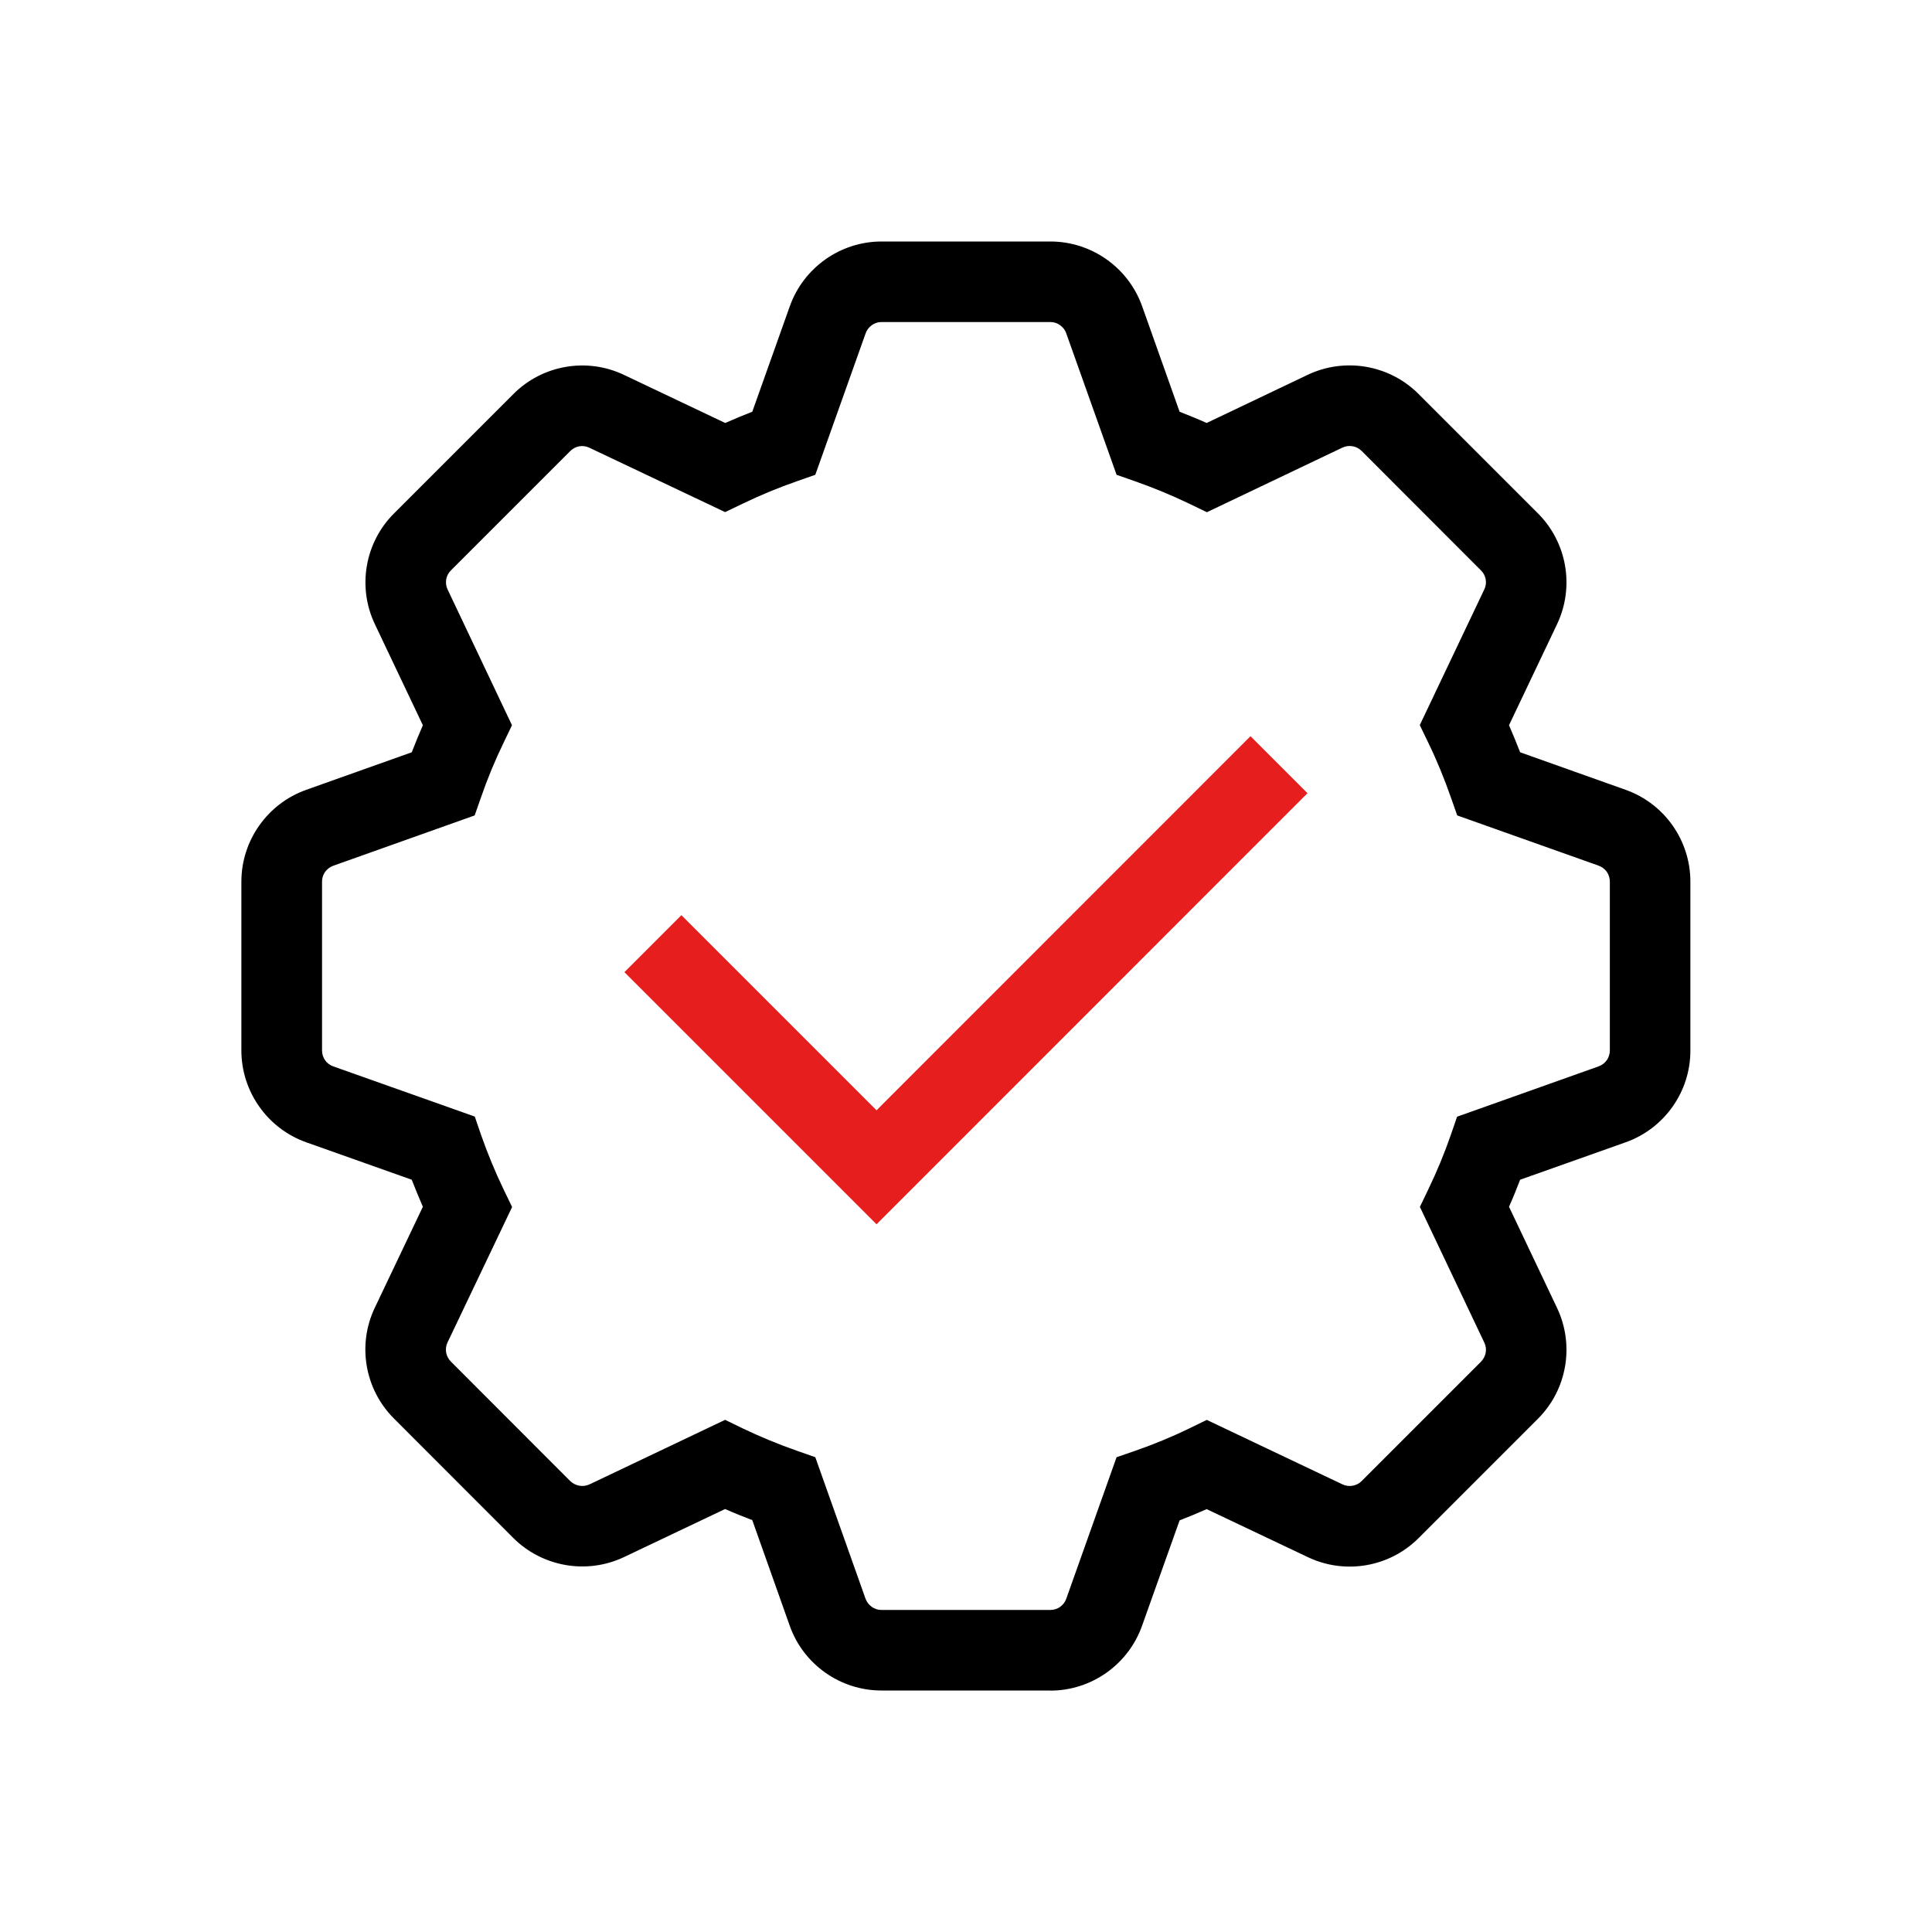 <svg width="16" height="16" viewBox="0 0 16 16" fill="none" xmlns="http://www.w3.org/2000/svg">
<path d="M8.699 14L7.299 14C6.959 14 6.653 13.784 6.54 13.463L6.23 12.589C6.154 12.56 6.079 12.53 6.005 12.497L5.168 12.895C4.86 13.041 4.492 12.977 4.251 12.737L3.262 11.747C3.021 11.506 2.957 11.138 3.104 10.83L3.502 9.994C3.47 9.92 3.439 9.845 3.41 9.77L2.536 9.46C2.215 9.346 1.999 9.04 1.999 8.7V7.301C1.999 6.961 2.215 6.655 2.536 6.541L3.41 6.23C3.439 6.155 3.47 6.08 3.502 6.006L3.104 5.168C2.958 4.861 3.022 4.492 3.263 4.252L4.252 3.263C4.492 3.022 4.861 2.958 5.168 3.105L6.006 3.503C6.08 3.47 6.155 3.439 6.23 3.41L6.541 2.536C6.655 2.216 6.96 2 7.3 2H8.699V2C9.04 2 9.345 2.216 9.459 2.537L9.769 3.41C9.845 3.44 9.92 3.47 9.993 3.503L10.83 3.104C11.138 2.958 11.506 3.021 11.747 3.262L12.737 4.252C12.978 4.493 13.041 4.861 12.895 5.169L12.497 6.006C12.529 6.08 12.56 6.155 12.589 6.23L13.463 6.541C13.784 6.655 13.999 6.96 13.999 7.301V8.7C14 9.04 13.784 9.346 13.463 9.46L12.589 9.77C12.56 9.846 12.53 9.92 12.497 9.994L12.895 10.832C13.041 11.14 12.978 11.508 12.737 11.749L11.748 12.738C11.507 12.979 11.139 13.042 10.832 12.896L9.993 12.498C9.919 12.531 9.844 12.562 9.769 12.591L9.458 13.464C9.344 13.785 9.039 14.001 8.698 14.001L8.699 14ZM6.004 11.758L6.148 11.828C6.296 11.899 6.447 11.961 6.601 12.015L6.752 12.068L7.168 13.24C7.178 13.267 7.196 13.29 7.219 13.307C7.243 13.324 7.271 13.333 7.3 13.333L8.699 13.333C8.758 13.333 8.81 13.296 8.83 13.241L9.247 12.068L9.398 12.016C9.551 11.963 9.704 11.9 9.85 11.829L9.994 11.759L11.118 12.293C11.171 12.318 11.235 12.307 11.276 12.266L12.265 11.277C12.285 11.256 12.299 11.23 12.304 11.202C12.309 11.173 12.305 11.144 12.292 11.118L11.759 9.995L11.828 9.851C11.899 9.704 11.962 9.552 12.015 9.399L12.067 9.248L13.24 8.831C13.267 8.821 13.29 8.803 13.307 8.78C13.323 8.756 13.332 8.728 13.332 8.7V7.301C13.332 7.272 13.323 7.244 13.307 7.22C13.29 7.197 13.267 7.179 13.239 7.169L12.068 6.753L12.015 6.602C11.961 6.448 11.899 6.296 11.828 6.15L11.758 6.005L12.292 4.882C12.318 4.829 12.307 4.765 12.265 4.724L11.276 3.734C11.234 3.692 11.17 3.682 11.117 3.707L9.995 4.242L9.85 4.172C9.705 4.102 9.552 4.039 9.398 3.985L9.247 3.932L8.83 2.76C8.821 2.733 8.803 2.71 8.779 2.693C8.756 2.676 8.728 2.667 8.699 2.667H7.3C7.271 2.667 7.243 2.676 7.22 2.693C7.196 2.71 7.179 2.733 7.169 2.76L6.752 3.932L6.601 3.985C6.448 4.038 6.296 4.101 6.149 4.172L6.005 4.241L4.881 3.708C4.828 3.682 4.765 3.693 4.723 3.735L3.734 4.724C3.714 4.744 3.7 4.77 3.695 4.799C3.691 4.827 3.694 4.856 3.707 4.882L4.24 6.006L4.171 6.15C4.1 6.296 4.037 6.448 3.984 6.602L3.931 6.753L2.759 7.17C2.732 7.18 2.709 7.198 2.692 7.221C2.675 7.245 2.667 7.273 2.667 7.301V8.7C2.667 8.759 2.704 8.812 2.759 8.831L3.932 9.247L3.984 9.399C4.038 9.553 4.101 9.706 4.171 9.851L4.241 9.996L3.706 11.118C3.681 11.171 3.692 11.234 3.734 11.276L4.723 12.266C4.744 12.286 4.77 12.299 4.798 12.304C4.826 12.309 4.856 12.305 4.882 12.293L6.004 11.759V11.758Z" fill="currentColor"/>
<path d="M7.259 10.139L5.171 8.051L5.643 7.579L7.259 9.195L10.356 6.097L10.828 6.569L7.259 10.139Z" fill="#E61E1E"/>
</svg>
